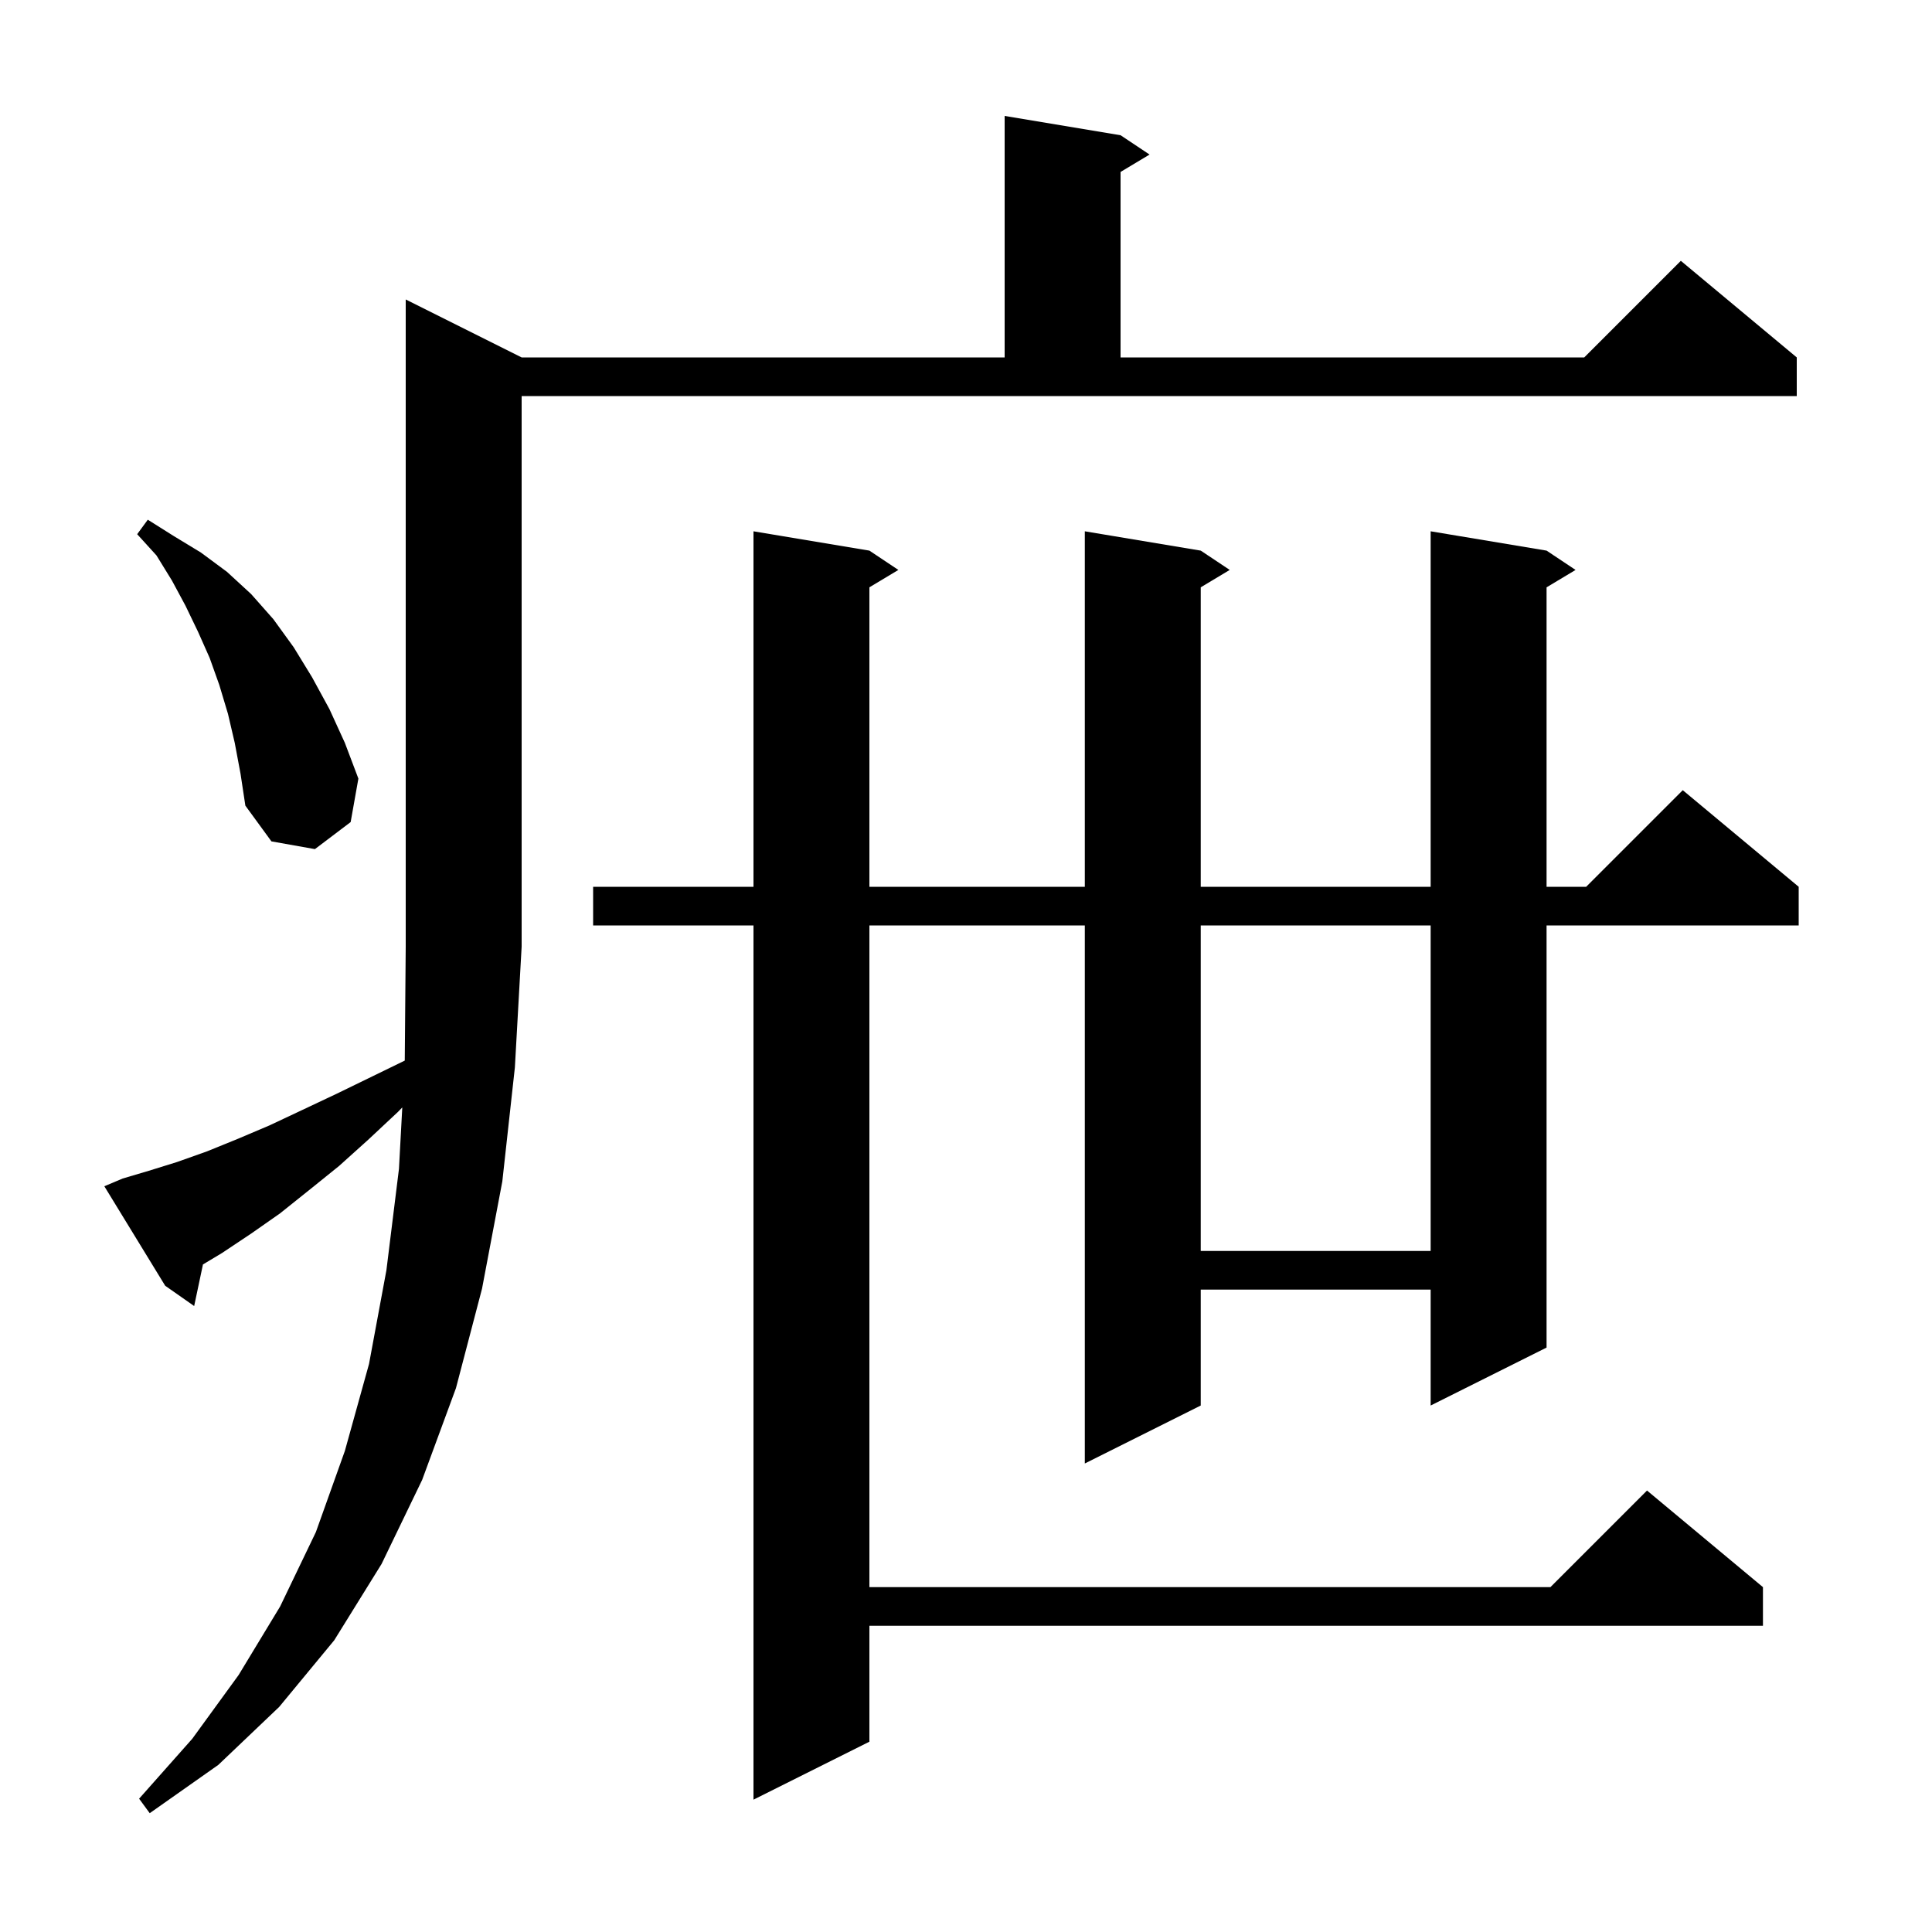 <svg xmlns="http://www.w3.org/2000/svg" xmlns:xlink="http://www.w3.org/1999/xlink" version="1.1" baseProfile="full" viewBox="0 0 200 200" width="200" height="200">
<g fill="black">
<path d="M 12.7 122.0 L 15.4 121.2 L 18.3 120.3 L 21.4 119.2 L 24.6 117.9 L 27.9 116.5 L 31.3 114.9 L 34.9 113.2 L 38.6 111.4 L 41.901 109.792 L 42.0 98.0 L 42.0 31.0 L 54.0 37.0 L 104.0 37.0 L 104.0 12.0 L 116.0 14.0 L 119.0 16.0 L 116.0 17.8 L 116.0 37.0 L 164.0 37.0 L 174.0 27.0 L 186.0 37.0 L 186.0 41.0 L 54.0 41.0 L 54.0 98.0 L 53.3 110.5 L 52.0 122.3 L 49.9 133.4 L 47.2 143.7 L 43.7 153.2 L 39.5 161.9 L 34.6 169.8 L 28.9 176.7 L 22.6 182.7 L 15.5 187.7 L 14.4 186.2 L 19.9 180.0 L 24.7 173.4 L 29.0 166.3 L 32.7 158.6 L 35.7 150.2 L 38.2 141.2 L 40.0 131.5 L 41.3 121.0 L 41.644 114.642 L 41.2 115.1 L 38.1 118.0 L 35.1 120.7 L 32.0 123.2 L 29.0 125.6 L 26.0 127.7 L 23.0 129.7 L 21.01 130.894 L 20.1 135.2 L 17.1 133.1 L 10.8 122.8 Z M 160.1 57.0 L 163.1 59.0 L 160.1 60.8 L 160.1 91.8 L 164.2 91.8 L 174.2 81.8 L 186.2 91.8 L 186.2 95.8 L 160.1 95.8 L 160.1 139.5 L 148.1 145.5 L 148.1 133.5 L 124.3 133.5 L 124.3 145.5 L 112.3 151.5 L 112.3 95.8 L 90.0 95.8 L 90.0 164.3 L 160.5 164.3 L 170.5 154.3 L 182.5 164.3 L 182.5 168.3 L 90.0 168.3 L 90.0 180.3 L 78.0 186.3 L 78.0 95.8 L 61.4 95.8 L 61.4 91.8 L 78.0 91.8 L 78.0 55.0 L 90.0 57.0 L 93.0 59.0 L 90.0 60.8 L 90.0 91.8 L 112.3 91.8 L 112.3 55.0 L 124.3 57.0 L 127.3 59.0 L 124.3 60.8 L 124.3 91.8 L 148.1 91.8 L 148.1 55.0 Z M 124.3 95.8 L 124.3 129.5 L 148.1 129.5 L 148.1 95.8 Z M 24.3 76.9 L 23.6 73.9 L 22.7 70.9 L 21.7 68.1 L 20.5 65.4 L 19.2 62.7 L 17.8 60.1 L 16.2 57.5 L 14.2 55.3 L 15.3 53.8 L 18.0 55.5 L 20.8 57.2 L 23.5 59.2 L 26.0 61.5 L 28.3 64.1 L 30.4 67.0 L 32.3 70.1 L 34.1 73.4 L 35.7 76.9 L 37.1 80.6 L 36.3 85.1 L 32.6 87.9 L 28.1 87.1 L 25.4 83.4 L 24.9 80.1 Z " />
</g>
</svg>
